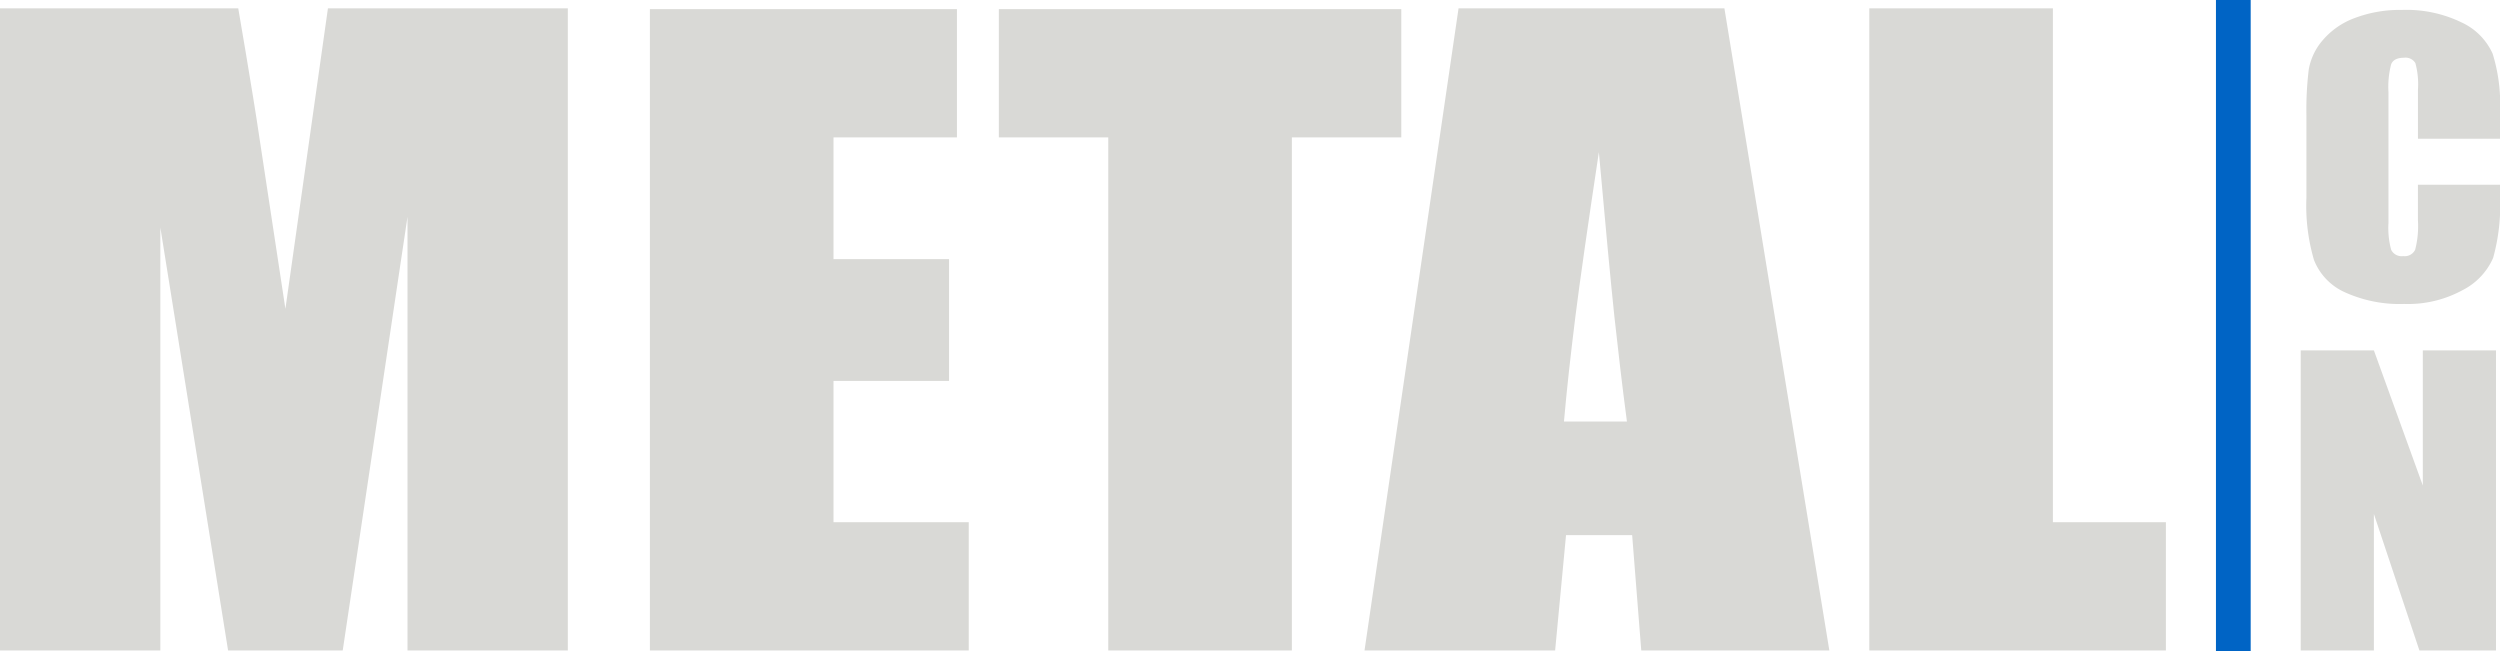 <svg xmlns="http://www.w3.org/2000/svg" width="284.213" height="74.006" viewBox="0 0 284.213 74.006">
  <g id="Groupe_537" data-name="Groupe 537" transform="translate(17881.403 17395.131)">
    <path id="Tracé_8" data-name="Tracé 8" d="M58.418,0V12.846H0V33.719H73V0Z" transform="translate(-17635.172 -17394.186) rotate(90)" fill="#d9d9d6"/>
    <path id="Tracé_2" data-name="Tracé 2" d="M0,11.93,73,0V21.382L59.895,22.417v7.518L73,31.174v21.67L0,42.153ZM46.975,23.011c-4.091.543-8.06,1-11.92,1.425q-5.814.611-18.7,1.765,12.459,1.883,18.781,2.681c4.23.525,8.183.967,11.844,1.289Z" transform="translate(-17673.434 -17394.186) rotate(90)" fill="#d9d9d6" fill-rule="evenodd"/>
    <path id="Tracé_3" data-name="Tracé 3" d="M0,0H14.581V12.439H72.907V33.312H14.581V45.751H0Z" transform="translate(-17722.098 -17394.092) rotate(90)" fill="#d9d9d6" fill-rule="evenodd"/>
    <path id="Tracé_4" data-name="Tracé 4" d="M0,36.248V1.341H14.581V15.374H28.424V2.24H42.268V15.374H58.325V0H72.907V36.248Z" transform="translate(-17771.271 -17394.092) rotate(90)" fill="#d9d9d6" fill-rule="evenodd"/>
    <path id="Tracé_5" data-name="Tracé 5" d="M0,0H73V18.226H23.7L73,25.59V38.624l-48.082,7.7H73V64.553H0V37.469c1.169-.2,2.846-.475,5-.849,2.169-.357,3.922-.645,5.245-.865q2.007-.33,5.261-.814l18.657-2.834L0,27.271Z" transform="translate(-17816.85 -17394.186) rotate(90)" fill="#d9d9d6" fill-rule="evenodd"/>
    <path id="Tracé_6" data-name="Tracé 6" d="M0,0H34.117V8.706L18.6,13.881H34.117V22.2H0V13.881L15.362,8.319H0Z" transform="translate(-17597.646 -17355.299) rotate(90)" fill="#d9d9d6" fill-rule="evenodd"/>
    <path id="Tracé_7" data-name="Tracé 7" d="M14.642,0V9.329H9.072a9.107,9.107,0,0,0-3.035.295,1.312,1.312,0,0,0-.6,1.306c0,.755.243,1.238.73,1.441a10.143,10.143,0,0,0,3.17.31H24.222a9.461,9.461,0,0,0,3.055-.31A1.33,1.33,0,0,0,27.987,11a1.317,1.317,0,0,0-.717-1.351,10.613,10.613,0,0,0-3.36-.317H19.874V0h1.251A22.334,22.334,0,0,1,28.2.785a7.485,7.485,0,0,1,3.657,3.472,12.941,12.941,0,0,1,1.569,6.627A15.075,15.075,0,0,1,32.1,17.632a6.709,6.709,0,0,1-3.677,3.517,21.82,21.82,0,0,1-7.065.86H11.986a37.967,37.967,0,0,1-5.2-.264A6.9,6.9,0,0,1,3.448,20.16,8.765,8.765,0,0,1,.92,16.515,14.516,14.516,0,0,1,0,11.148,14.353,14.353,0,0,1,1.427,4.355,7.135,7.135,0,0,1,4.976.838,19.3,19.3,0,0,1,11.594,0Z" transform="translate(-17597.189 -17394.002) rotate(90)" fill="#d9d9d6" fill-rule="evenodd"/>
    <rect id="Rectangle_1" data-name="Rectangle 1" width="74.006" height="3.949" transform="translate(-17625.533 -17395.131) rotate(90)" fill="#0064c5"/>
    <rect id="Rectangle_2" data-name="Rectangle 2" width="74.006" height="284.212" transform="translate(-17597.189 -17395.131) rotate(90)" fill="none"/>
  </g>
</svg>
